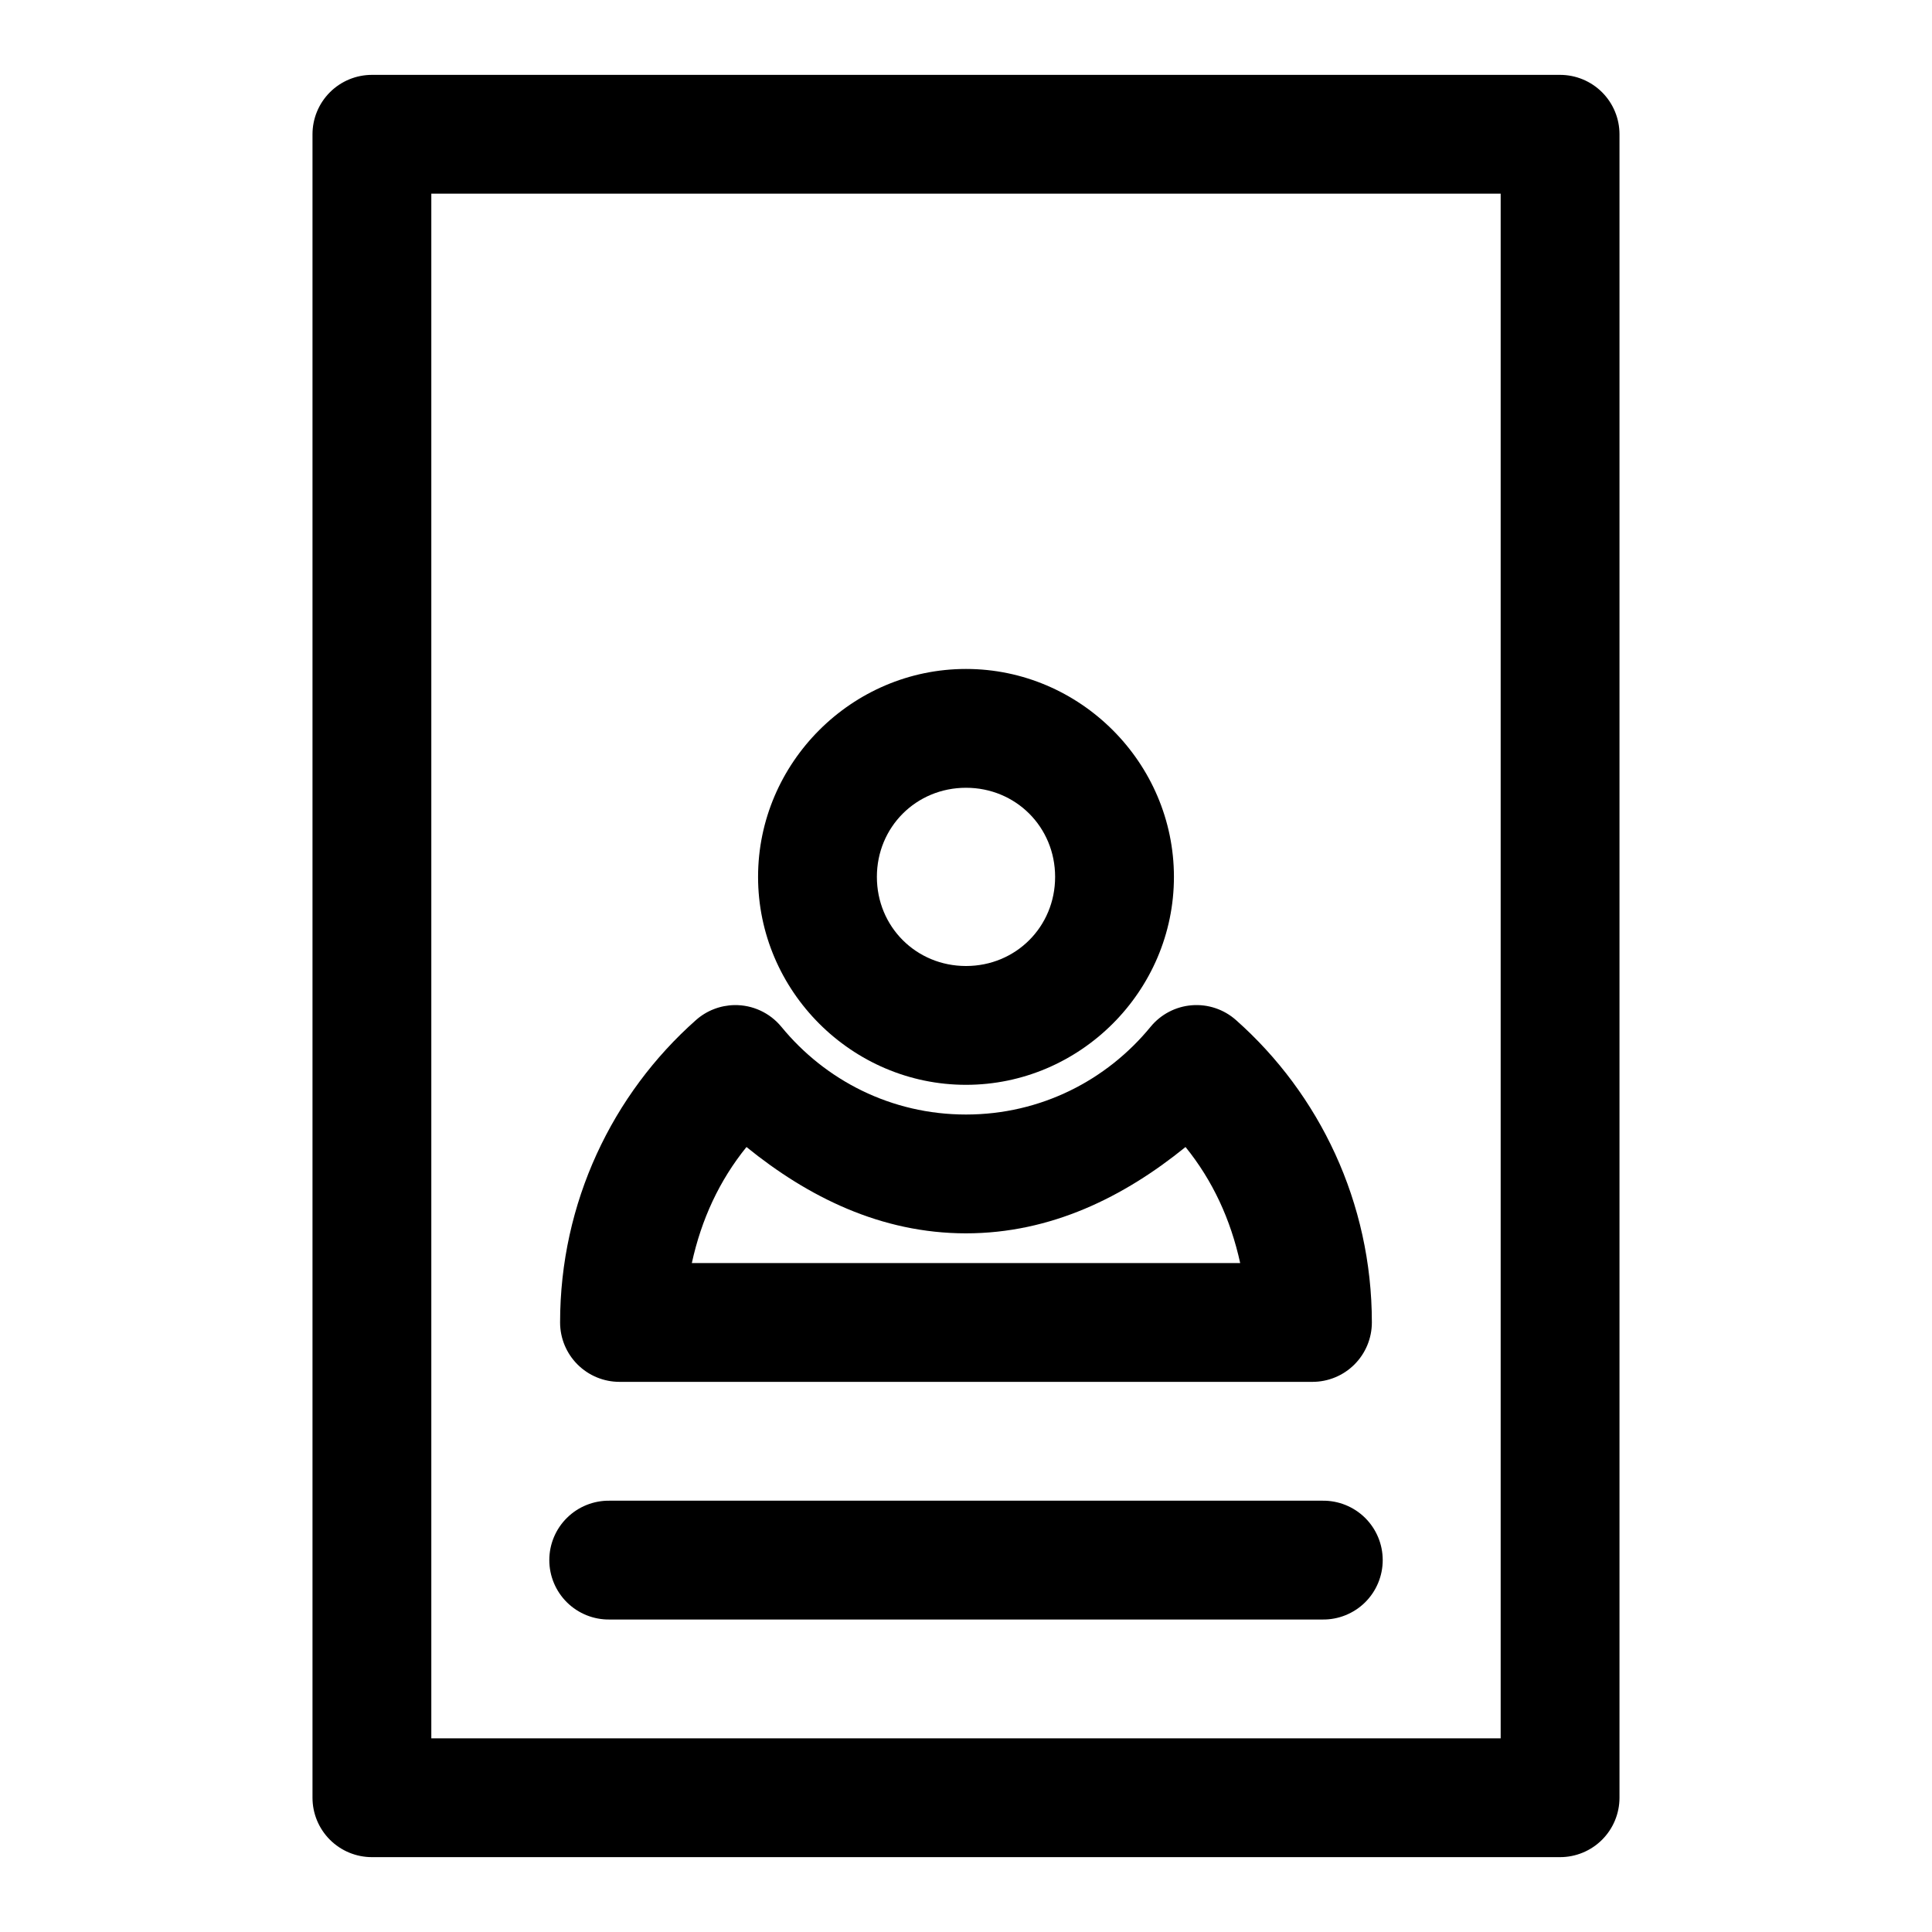 <?xml version="1.0" encoding="UTF-8"?>
<!-- Uploaded to: SVG Repo, www.svgrepo.com, Generator: SVG Repo Mixer Tools -->
<svg fill="#000000" width="800px" height="800px" version="1.1" viewBox="144 144 512 512" xmlns="http://www.w3.org/2000/svg">
 <g>
  <path d="m305.54 541.7c-4.215-0.059-8.277 1.574-11.277 4.531-3.004 2.961-4.691 6.996-4.691 11.211s1.688 8.254 4.691 11.215c3 2.957 7.062 4.59 11.277 4.531h188.93-0.004c4.215 0.059 8.277-1.574 11.281-4.531 3-2.961 4.688-7 4.688-11.215s-1.688-8.25-4.688-11.211c-3.004-2.957-7.066-4.59-11.281-4.531z"/>
  <path d="m400 321.28c-30.246 0-55.105 24.859-55.105 55.105 0 30.246 24.859 55.105 55.105 55.105s55.105-24.859 55.105-55.105c-0.004-30.246-24.863-55.105-55.105-55.105zm0 31.488c13.207 0 23.617 10.406 23.617 23.617 0 13.207-10.406 23.617-23.617 23.617-13.207 0-23.617-10.406-23.617-23.617 0-13.207 10.406-23.617 23.617-23.617z"/>
  <path d="m242.56 163.84c-4.176 0.004-8.18 1.66-11.133 4.613s-4.613 6.957-4.613 11.133v440.83c0 4.176 1.66 8.18 4.613 11.133s6.957 4.613 11.133 4.613h314.88-0.004c4.176 0 8.18-1.66 11.133-4.613 2.953-2.953 4.613-6.957 4.613-11.133v-440.83c0-4.176-1.66-8.18-4.613-11.133-2.953-2.953-6.957-4.609-11.133-4.613zm15.742 31.488h283.39v409.35h-283.39z"/>
  <path d="m338.65 410.36c-3.769 0.059-7.391 1.469-10.211 3.969-22.141 19.613-36.008 48.375-36.008 80.133 0 4.176 1.66 8.18 4.613 11.133s6.957 4.613 11.133 4.613h183.64-0.004c4.176 0 8.184-1.66 11.133-4.613 2.953-2.953 4.613-6.957 4.613-11.133 0-31.762-13.867-60.52-36.008-80.133-3.203-2.844-7.426-4.262-11.695-3.926-4.273 0.336-8.219 2.398-10.938 5.711-11.621 14.184-29.125 23.246-48.922 23.246s-37.301-9.062-48.922-23.246h-0.004c-3.047-3.711-7.621-5.828-12.422-5.754zm3.168 37.605c16.293 13.223 35.652 22.883 58.18 22.883s41.883-9.66 58.18-22.879c7.199 8.906 11.938 19.152 14.484 30.75h-145.32c2.543-11.598 7.281-21.844 14.484-30.75z"/>
 </g>
</svg>